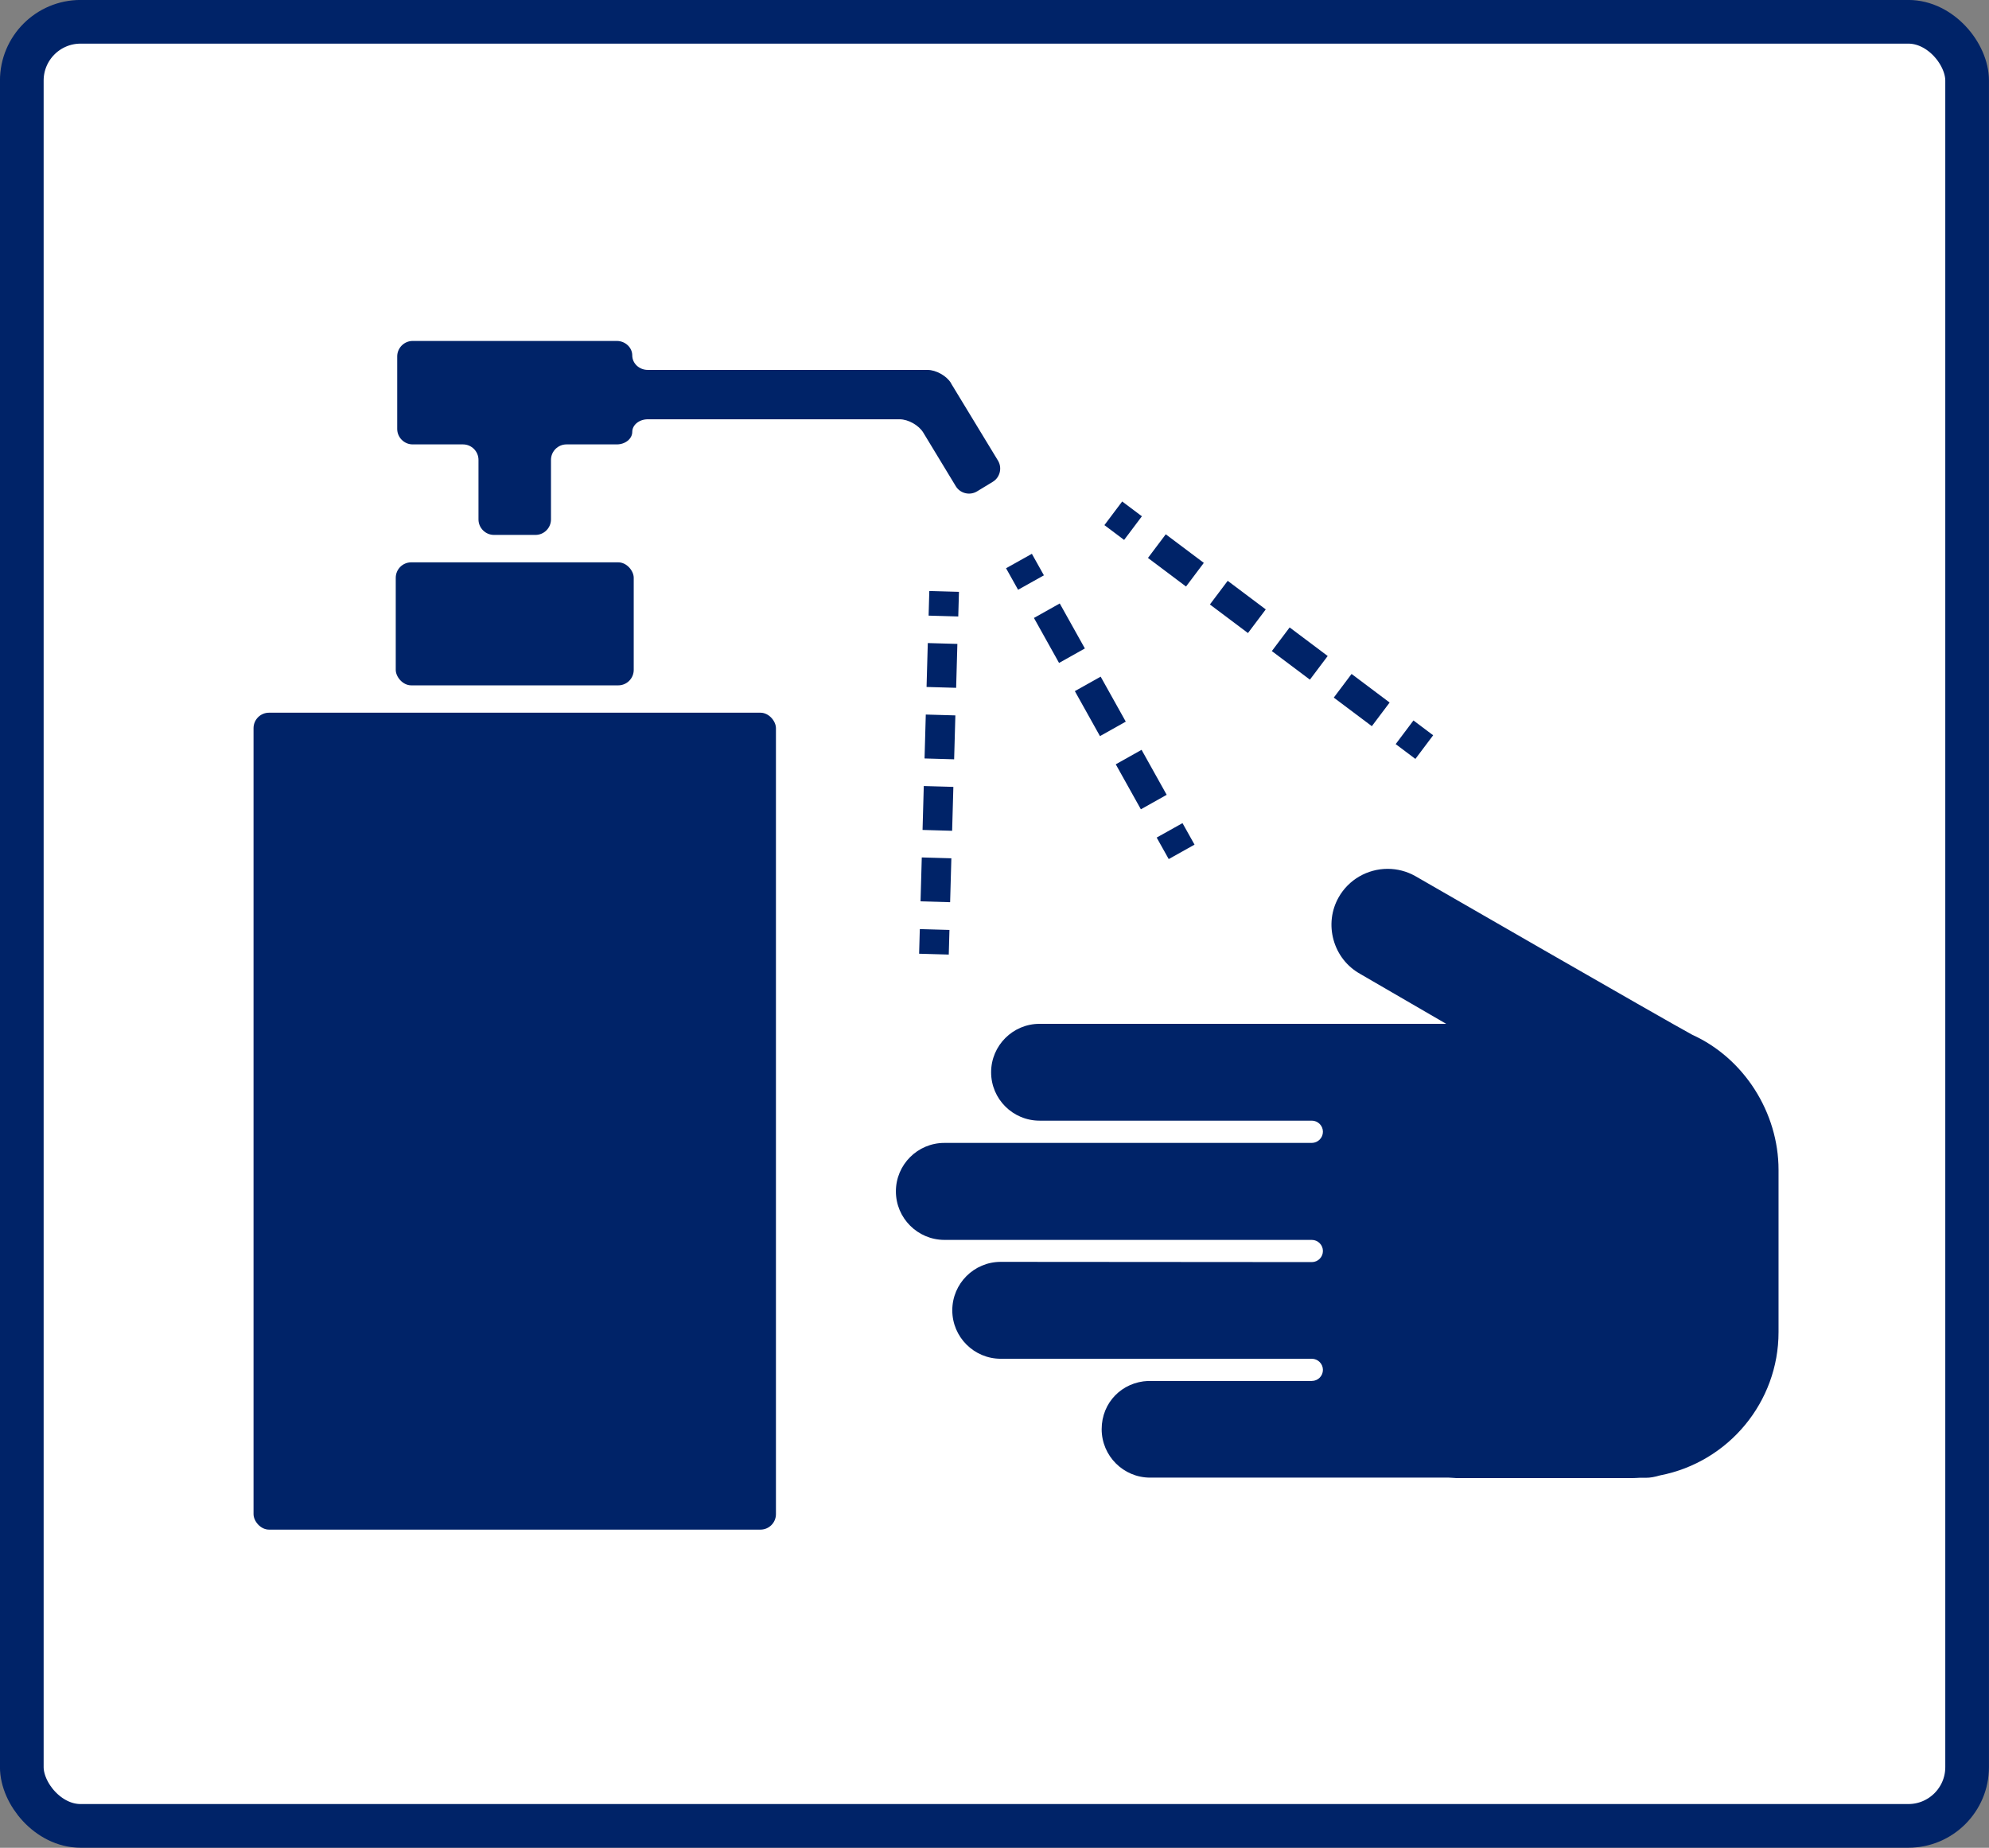 <?xml version="1.0" encoding="UTF-8"?><svg xmlns="http://www.w3.org/2000/svg" viewBox="0 0 258.18 239.87"><rect x="0" y="0" width="258.18" height="239.87" fill="#808080" stroke="none"/><defs><style>.e{fill:#fff;isolation:isolate;opacity:1;stroke:#002368;stroke-miterlimit:10;stroke-width:5.67px;}.f{fill:#002368;}</style></defs><g id="a"/><g id="b"><g id="c"><g transform="matrix(1, 0, 0, 1, 0, 0)"><rect id="d" class="e" x="2.83" y="2.83" width="252.51" height="234.2" rx="7.63" ry="7.63"/></g><path class="f" d="M188.94,191.87c-.17,0-.34-.01-.51-.03l-.36-.02h-38.78c-3.47,0-6.29-2.82-6.29-6.29s2.65-6.12,6.03-6.26h21.25c.8,0,1.44-.65,1.44-1.44s-.65-1.44-1.44-1.44h-40.38c-3.47,0-6.29-2.82-6.29-6.29s2.82-6.29,6.29-6.29l40.38,.03c.8,0,1.44-.65,1.44-1.44s-.65-1.44-1.44-1.44h-47.7c-3.47-.01-6.29-2.83-6.29-6.3s2.82-6.29,6.29-6.29h47.7c.8-.01,1.44-.66,1.44-1.45s-.65-1.44-1.44-1.44h-35.34c-3.47,0-6.29-2.81-6.29-6.28s2.82-6.29,6.29-6.29h52.78l-11.18-6.49c-1.7-.96-2.91-2.51-3.44-4.4-.52-1.88-.29-3.85,.66-5.53,1.29-2.29,3.73-3.7,6.37-3.7,1.24,0,2.47,.32,3.56,.93,.32,.18,32.27,18.61,35.97,20.61,6.71,3.04,11.2,10.09,11.2,17.54v21.07c0,9.05-6.47,16.87-15.38,18.59-.72,.21-1.28,.31-1.83,.31h-.84l-.37,.02c-.17,.01-.34,.02-.52,.02h-22.97Z"/><g><rect class="f" x="120.9" y="76.44" width="3.2" height="3.85" transform="translate(40.71 198.61) rotate(-88.38)"/><path class="f" d="M123.33,117.12l-3.84-.11,.16-5.7,3.84,.11-.16,5.7Zm.26-9.27l-3.84-.11,.16-5.7,3.84,.11-.16,5.7Zm.26-9.28l-3.84-.11,.16-5.7,3.84,.11-.16,5.7Zm.26-9.28l-3.84-.11,.16-5.7,3.84,.11-.16,5.7Z"/><rect class="f" x="119.66" y="120.33" width="3.2" height="3.85" transform="translate(-4.36 240.02) rotate(-88.38)"/></g><g><rect class="f" x="131.13" y="72.61" width="3.84" height="3.2" transform="translate(-19.3 74.41) rotate(-29.22)"/><path class="f" d="M148.09,105.06l-3.26-5.84,3.35-1.88,3.26,5.84-3.35,1.88Zm-5.31-9.5l-3.26-5.84,3.35-1.88,3.26,5.84-3.35,1.88Zm-5.31-9.5l-3.26-5.84,3.35-1.88,3.26,5.84-3.35,1.88Z"/><rect class="f" x="150.68" y="107.59" width="3.84" height="3.2" transform="translate(-33.89 88.42) rotate(-29.23)"/></g><g><rect class="f" x="143.87" y="65.99" width="3.84" height="3.2" transform="translate(4.15 143.5) rotate(-53.06)"/><path class="f" d="M178.07,94.27l-4.94-3.71,2.31-3.07,4.94,3.71-2.31,3.07Zm-8.04-6.04l-4.94-3.71,2.31-3.07,4.94,3.71-2.31,3.07Zm-8.04-6.05l-4.94-3.71,2.31-3.07,4.94,3.71-2.31,3.07Zm-8.04-6.04l-4.94-3.71,2.31-3.07,4.94,3.71-2.31,3.07Z"/><rect class="f" x="181.68" y="94.43" width="3.84" height="3.2" transform="translate(-3.48 185.09) rotate(-53.07)"/></g><g><rect class="f" x="32.91" y="92.52" width="67.81" height="106.05" rx="2.01" ry="2.01"/><rect class="f" x="51.37" y="73" width="30.89" height="15.97" rx="2.01" ry="2.01"/><path class="f" d="M123.45,49.74c-.57-.95-1.95-1.72-3.06-1.72h-36.31c-1.11,0-2.01-.85-2.01-1.88s-.91-1.88-2.01-1.88h-26.49c-1.11,0-2.01,.91-2.01,2.01v9.41c0,1.11,.91,2.01,2.01,2.01h6.53c1.11,0,2.01,.91,2.01,2.01v7.73c0,1.11,.91,2.01,2.01,2.01h5.39c1.11,0,2.01-.91,2.01-2.01v-7.73c0-1.11,.91-2.01,2.01-2.01h6.53c1.11,0,2.01-.73,2.01-1.63s.91-1.63,2.01-1.63h32.7c1.11,0,2.48,.77,3.06,1.72l4.22,6.96c.57,.95,1.82,1.25,2.76,.68l2.04-1.24c.95-.57,1.25-1.82,.68-2.76l-6.1-10.04Z"/></g></g></g></svg>